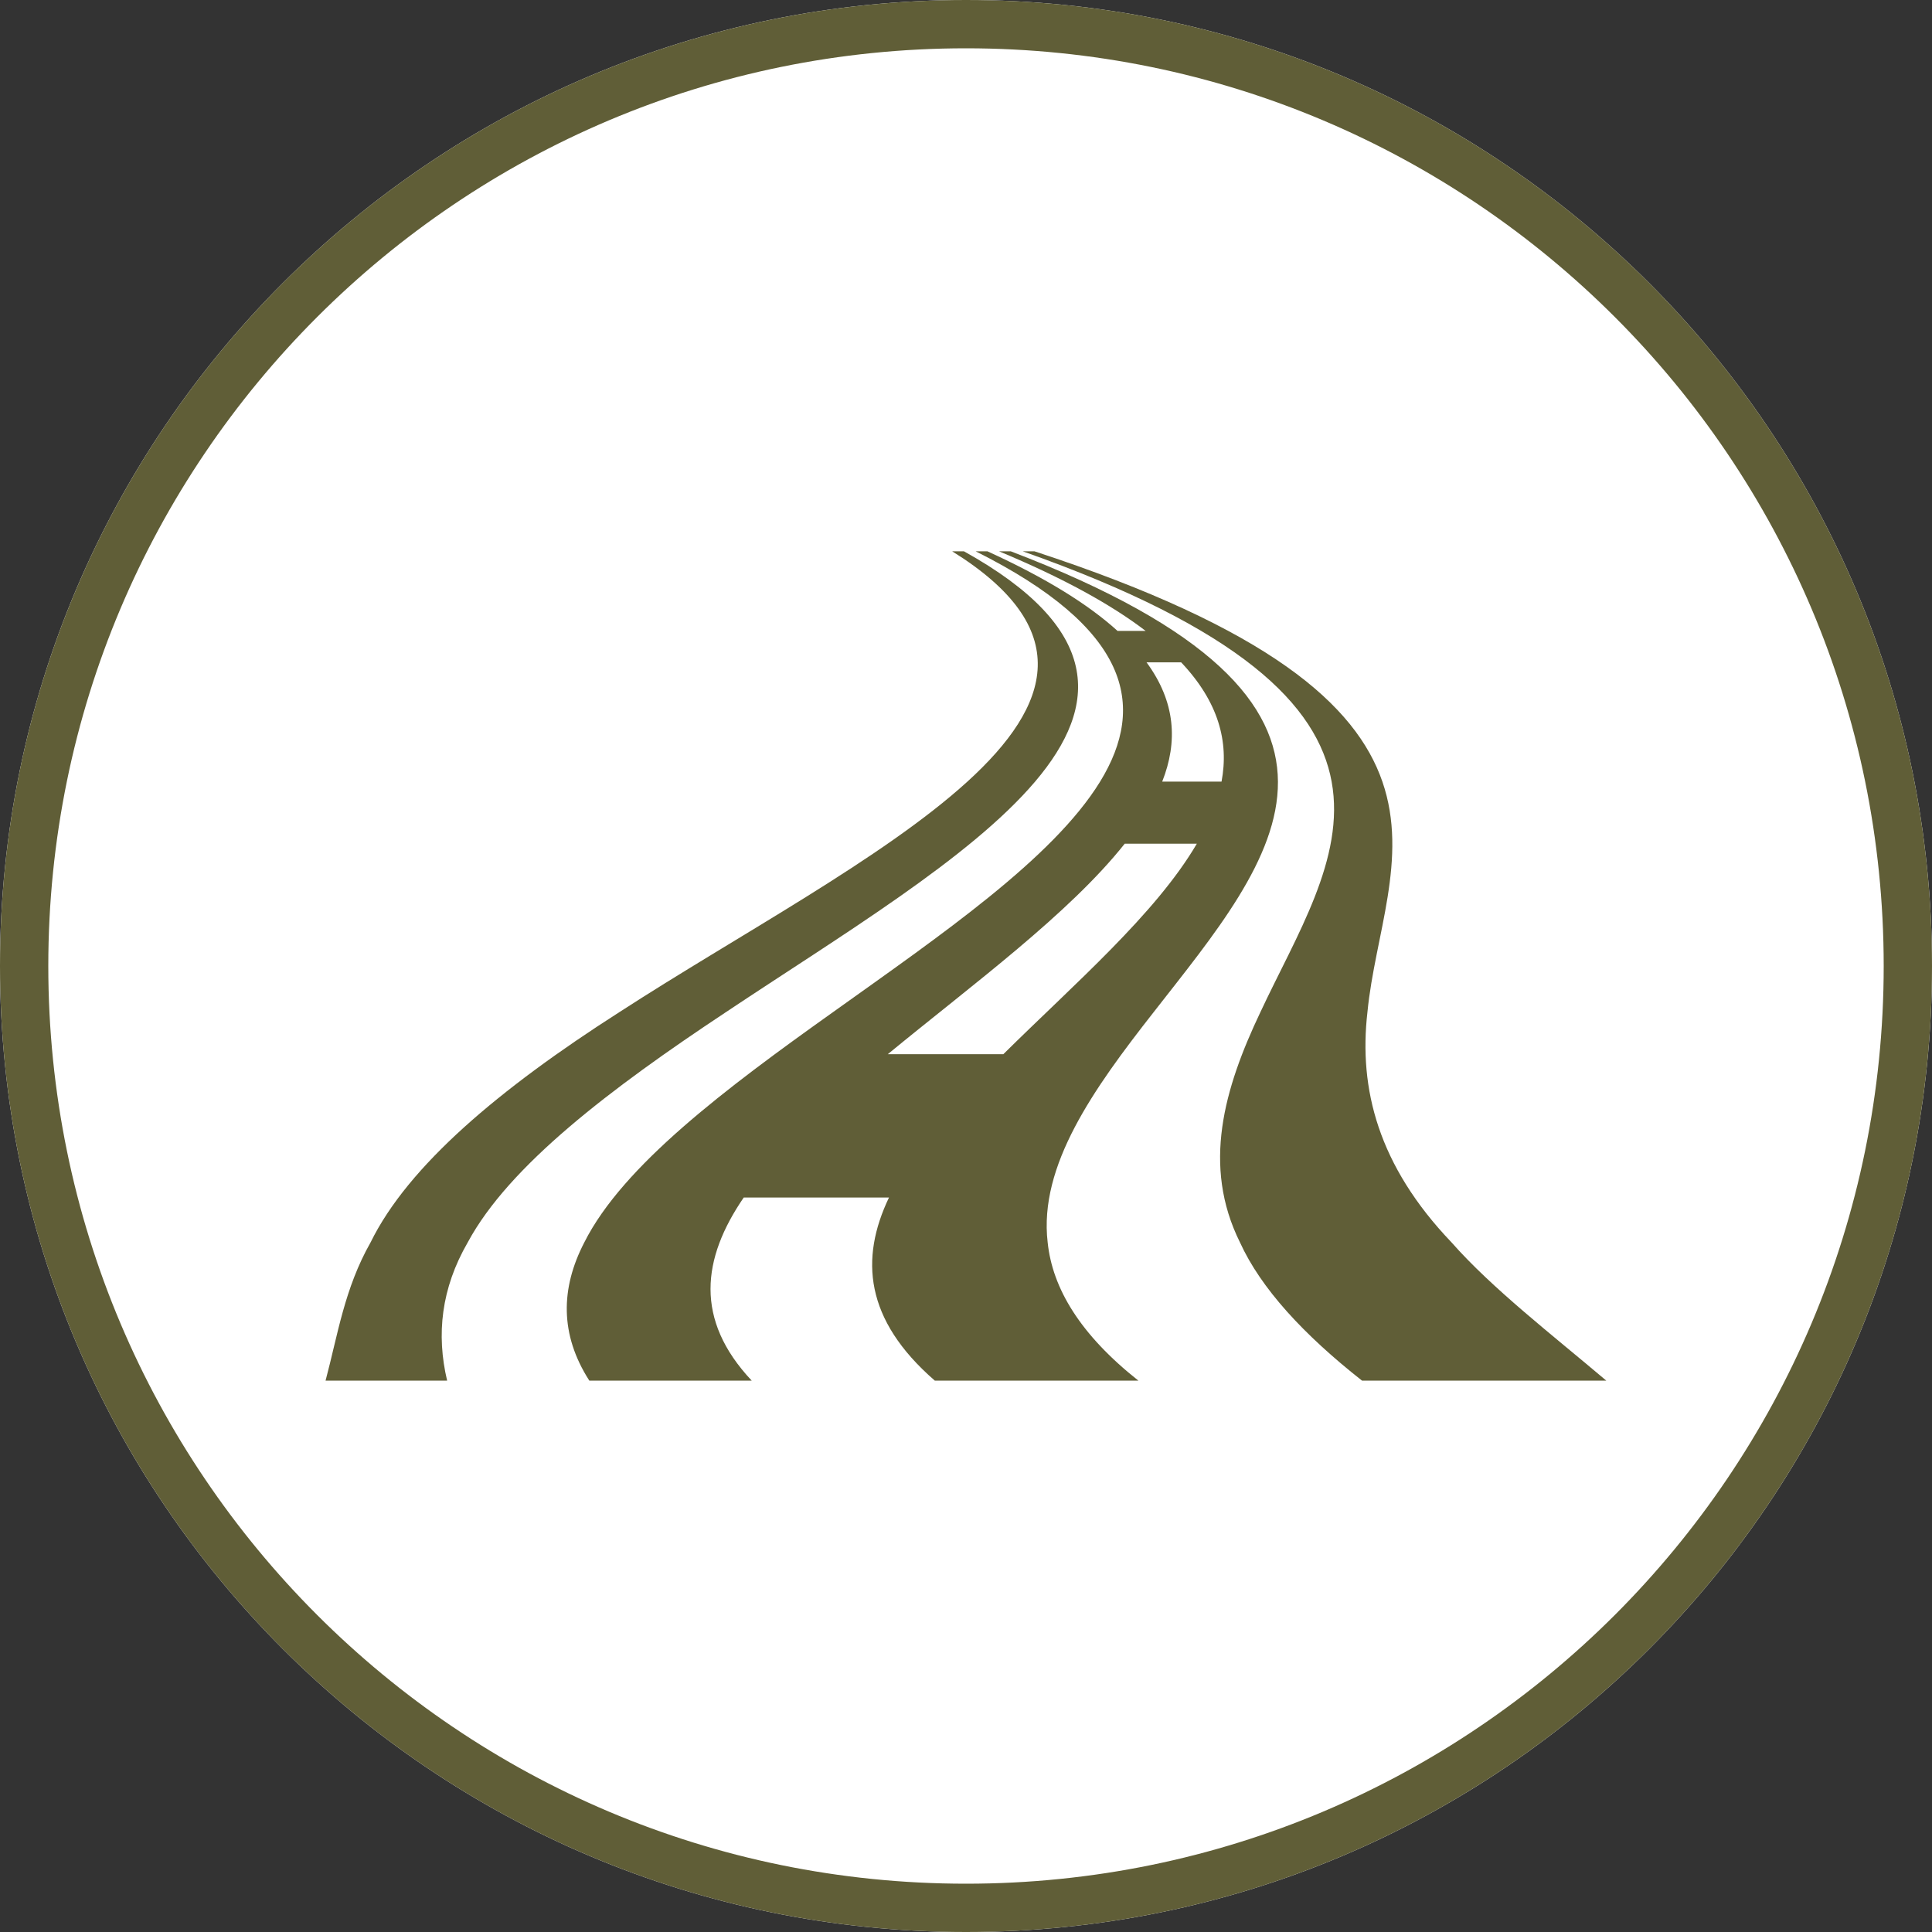 <svg xmlns="http://www.w3.org/2000/svg" xmlns:xlink="http://www.w3.org/1999/xlink" width="200" zoomAndPan="magnify" viewBox="0 0 150 150" height="200" preserveAspectRatio="xMidYMid meet" version="1.0"><rect x="0" y="0" width="150" height="150" fill="#333333" stroke="none"/><defs><clipPath id="6fe1bf652f"><path d="M 75 0 C 33.578 0 0 33.578 0 75 C 0 116.422 33.578 150 75 150 C 116.422 150 150 116.422 150 75 C 150 33.578 116.422 0 75 0 Z M 75 0 " clip-rule="nonzero"/></clipPath><clipPath id="70c7388b03"><path d="M 0 0 L 150 0 L 150 150 L 0 150 Z M 0 0 " clip-rule="nonzero"/></clipPath><clipPath id="f1a37b64c9"><path d="M 75 0 C 33.578 0 0 33.578 0 75 C 0 116.422 33.578 150 75 150 C 116.422 150 150 116.422 150 75 C 150 33.578 116.422 0 75 0 Z M 75 0 " clip-rule="nonzero"/></clipPath><clipPath id="75be301829"><rect x="0" width="150" y="0" height="150"/></clipPath><clipPath id="59f9106a43"><path d="M 25.277 42.742 L 125 42.742 L 125 107.242 L 25.277 107.242 Z M 25.277 42.742 " clip-rule="nonzero"/></clipPath></defs><g clip-path="url(#6fe1bf652f)"><g transform="matrix(1, 0, 0, 1, 0, -0)"><g clip-path="url(#75be301829)"><g clip-path="url(#70c7388b03)"><g clip-path="url(#f1a37b64c9)"><rect x="-33" width="216" fill="#ffffff" height="216" y="-33" fill-opacity="1"/></g></g></g></g><path stroke-linecap="butt" transform="matrix(0.75, 0, 0, 0.75, 0, 0)" fill="none" stroke-linejoin="miter" d="M 100 -0 C 44.771 -0 -0 44.771 -0 100 C -0 155.229 44.771 200 100 200 C 155.229 200 200 155.229 200 100 C 200 44.771 155.229 -0 100 -0 Z M 100 -0 " stroke="#605e37" stroke-width="10" stroke-opacity="1" stroke-miterlimit="4"/></g><g clip-path="url(#59f9106a43)"><path fill="#605e37" d="M 124.711 107.191 L 105.746 107.191 C 101.207 103.617 97.898 100.031 96.27 96.457 C 93.316 90.504 95.027 84.535 97.859 78.578 C 103.43 66.652 113.184 54.73 79.41 42.805 C 79.711 42.805 80.016 42.805 80.32 42.805 C 116.73 54.73 107.32 66.652 106.168 78.578 C 105.48 84.535 107.004 90.504 112.695 96.457 C 115.844 100.031 120.488 103.617 124.711 107.191 Z M 89.574 78.578 C 84.902 84.535 80.641 90.504 81.34 96.457 C 81.711 100.031 83.867 103.617 88.383 107.191 L 72.578 107.191 C 67.125 102.453 66.758 97.715 69.02 92.977 C 65.062 92.977 61.316 92.977 57.742 92.977 C 54.5 97.715 53.906 102.453 58.363 107.191 L 45.754 107.191 C 43.461 103.617 43.516 100.031 45.367 96.457 C 48.359 90.504 56.312 84.535 64.68 78.578 C 81.367 66.652 99.578 54.73 75.754 42.805 C 76.059 42.805 76.363 42.805 76.668 42.805 C 81.195 44.871 84.492 46.922 86.766 48.984 C 87.508 48.984 88.234 48.984 88.949 48.984 C 86.25 46.922 82.52 44.871 77.57 42.805 C 77.875 42.805 78.176 42.805 78.48 42.805 C 109.691 54.73 98.875 66.652 89.574 78.578 Z M 89.016 51.422 C 91.281 54.504 91.453 57.602 90.234 60.684 C 91.809 60.684 93.344 60.684 94.84 60.684 C 95.422 57.602 94.617 54.504 91.703 51.422 C 90.816 51.422 89.93 51.422 89.016 51.422 Z M 92.922 65.504 C 91.094 65.504 89.23 65.504 87.324 65.504 C 82.996 70.957 75.559 76.395 68.926 81.848 C 71.879 81.848 74.867 81.848 77.898 81.848 C 83.406 76.395 89.73 70.957 92.922 65.504 Z M 74.844 42.805 C 74.539 42.805 74.234 42.805 73.93 42.805 C 93.105 54.73 66.492 66.652 48.094 78.578 C 38.777 84.535 31.695 90.504 28.773 96.457 C 26.746 100.031 26.23 103.617 25.277 107.191 L 34.715 107.191 C 33.867 103.617 34.25 100.031 36.316 96.457 C 39.52 90.504 47.379 84.535 56.367 78.578 C 74.246 66.652 96.309 54.73 74.844 42.805 Z M 74.844 42.805 " fill-opacity="1" fill-rule="nonzero"/></g></svg>